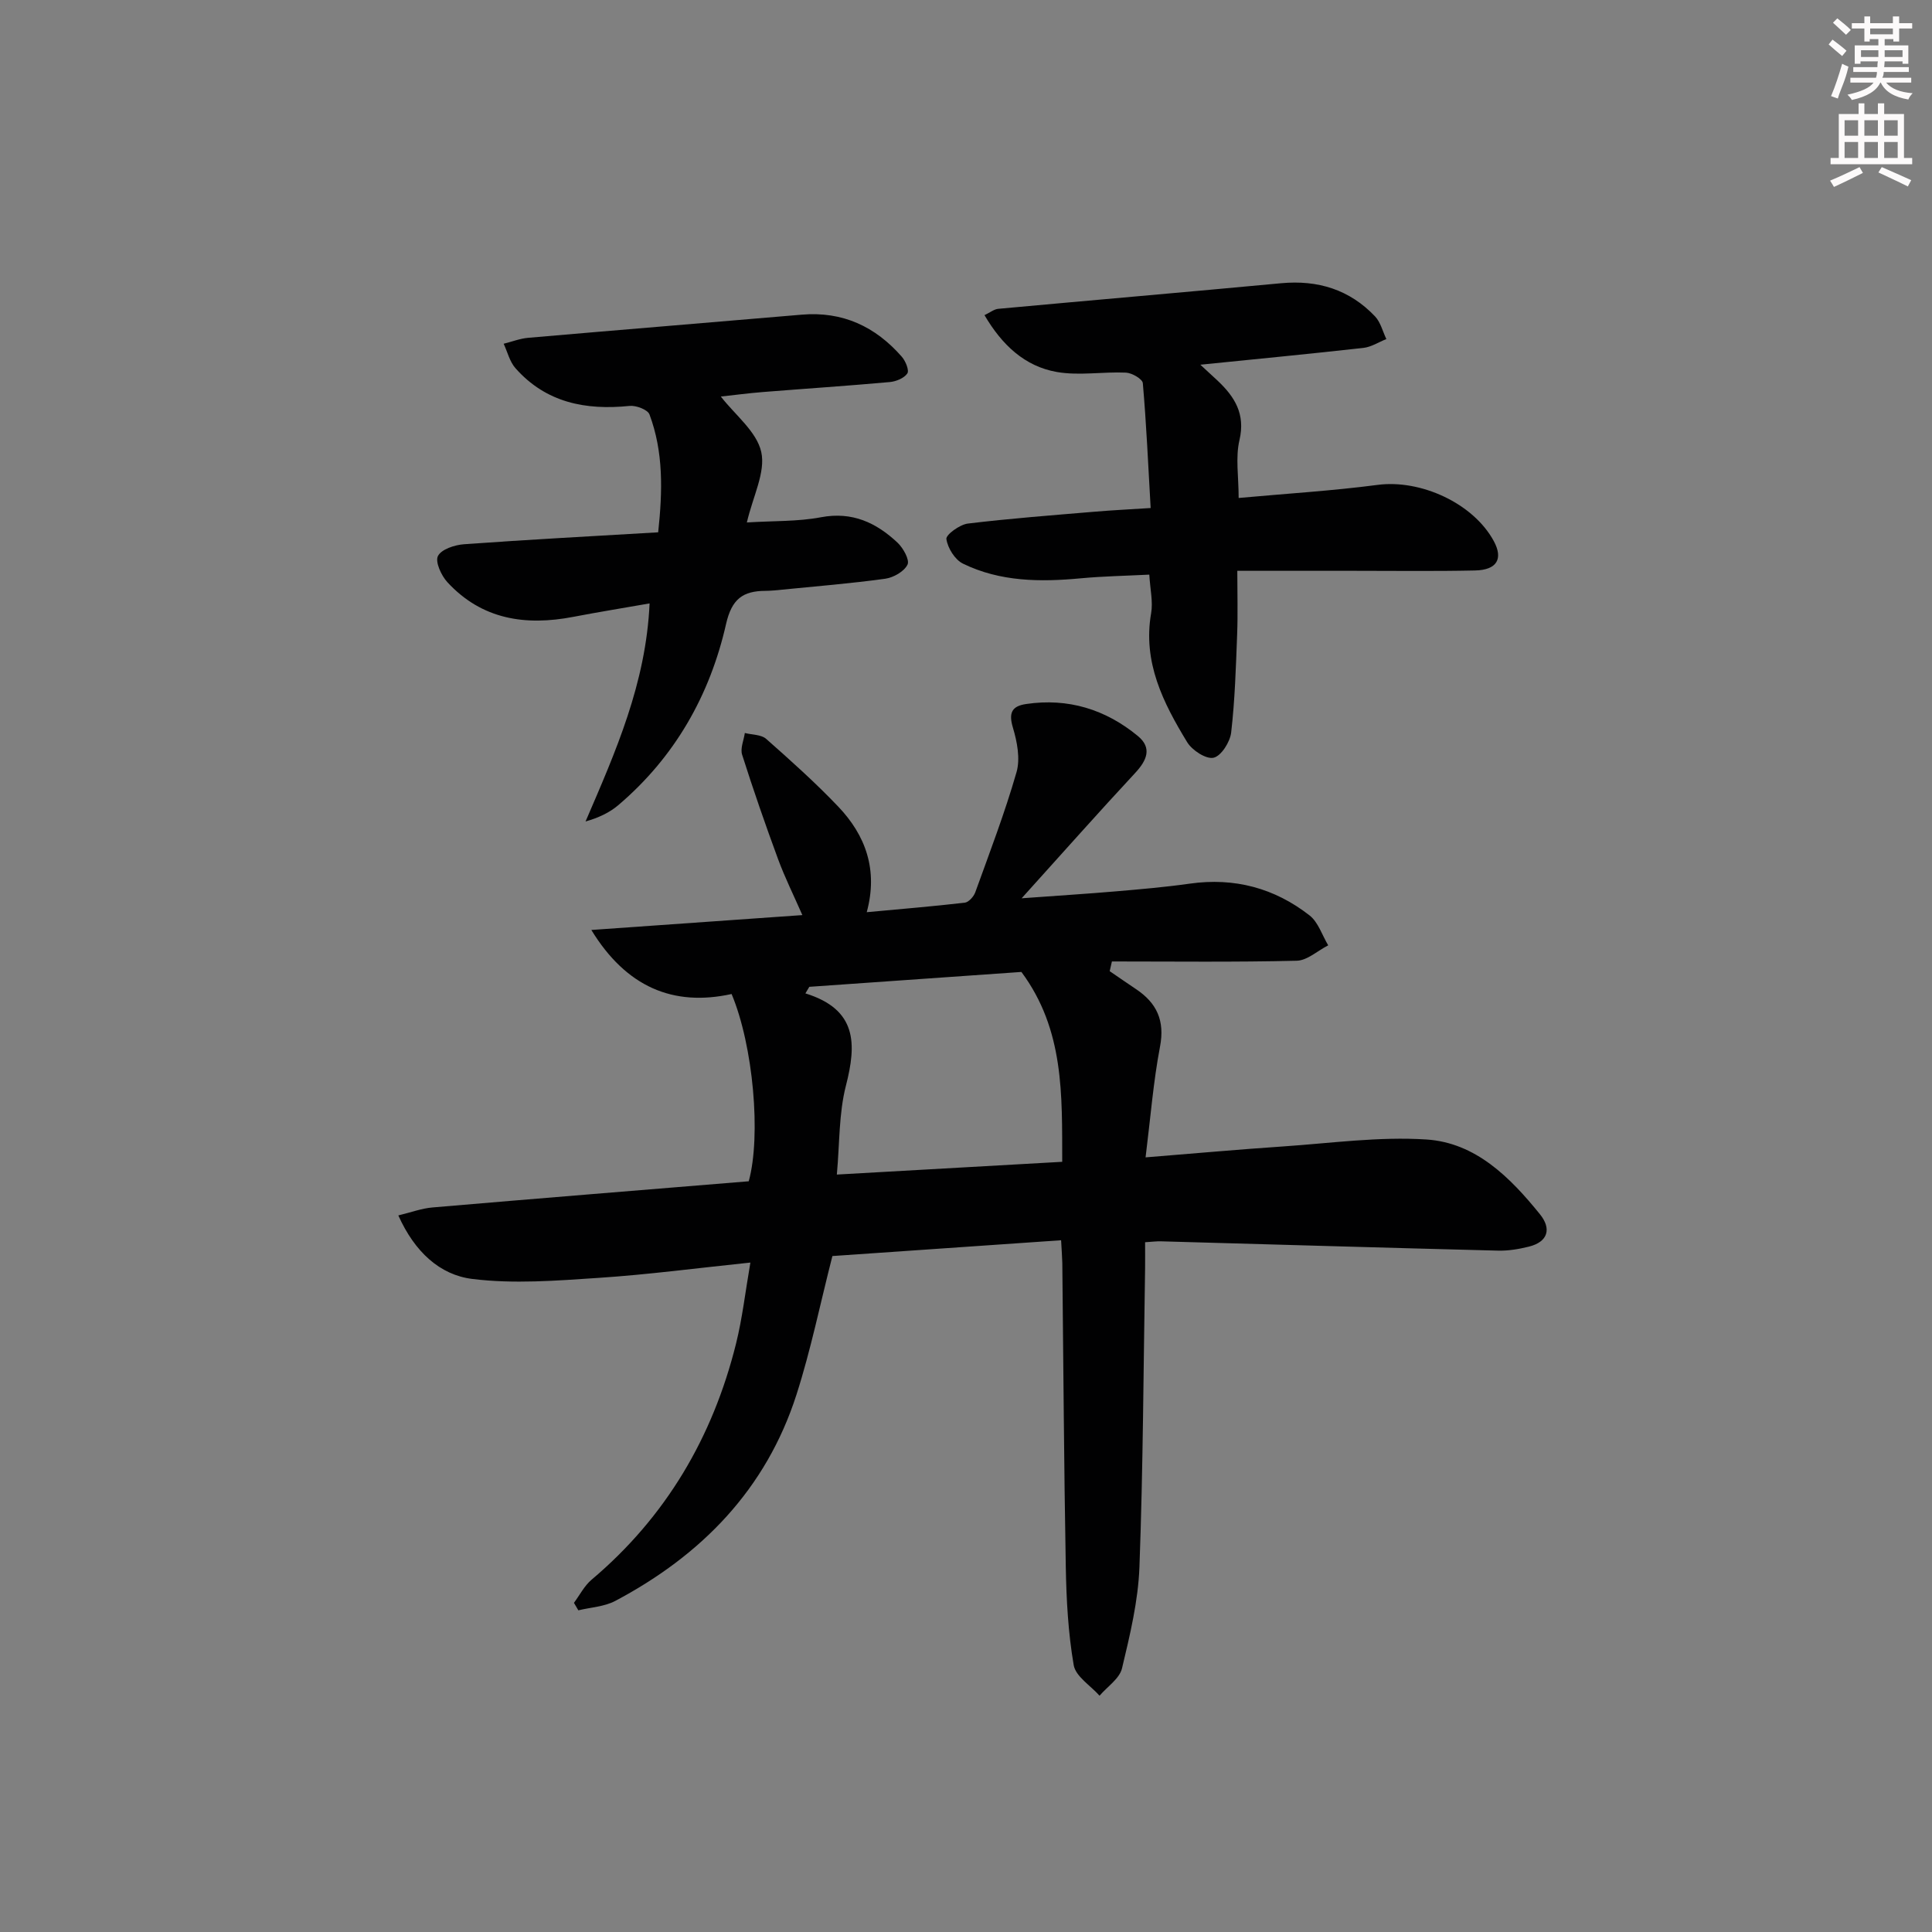 <svg enable-background="new 0 0 400 400" viewBox="0 0 400 400" xmlns="http://www.w3.org/2000/svg"><rect x="0" y="0" width="400" height="400" fill="#808080" stroke="none"/><g fill="#010102"><path d="m219.69 256.78c-16.36 1.13-32.1 2.21-47.35 3.27-2.53 9.88-4.47 19.45-7.44 28.7-6.28 19.57-19.64 33.24-37.53 42.71-2.25 1.19-5.07 1.32-7.63 1.94-.3-.52-.6-1.03-.91-1.55 1.2-1.61 2.15-3.52 3.64-4.78 15.4-13 25.09-29.48 29.92-48.89 1.3-5.24 1.91-10.64 2.97-16.78-11.08 1.15-21.24 2.5-31.44 3.17-8.7.58-17.57 1.29-26.15.22-6.65-.82-11.9-5.55-15.3-13.15 2.62-.63 4.82-1.46 7.07-1.65 21.84-1.87 43.68-3.63 65.48-5.42 2.58-9.4.95-28.04-3.55-38.77-12.1 2.66-21.82-1.45-29.04-13.26 14.33-1.01 28.65-2.02 43.69-3.08-1.81-4.13-3.62-7.77-5.02-11.56-2.64-7.16-5.14-14.37-7.45-21.64-.42-1.31.34-2.99.56-4.5 1.49.38 3.39.31 4.42 1.22 5.11 4.51 10.21 9.08 14.91 14.01 5.68 5.96 8.29 13.1 5.91 21.87 7.18-.67 13.75-1.21 20.3-1.97.81-.1 1.85-1.26 2.17-2.15 2.98-8.25 6.12-16.45 8.54-24.87.8-2.79.13-6.28-.74-9.19-.92-3.06-.27-4.48 2.72-4.92 8.71-1.29 16.46 1.11 23.15 6.63 2.99 2.47 1.85 5.05-.58 7.66-7.57 8.14-14.94 16.46-23.49 25.93 7.51-.55 13.49-.92 19.45-1.43 5.13-.44 10.26-.88 15.35-1.6 9.24-1.31 17.55.91 24.8 6.57 1.81 1.41 2.61 4.1 3.87 6.2-2.18 1.11-4.33 3.14-6.53 3.19-12.74.31-25.5.15-38.25.15-.15.67-.31 1.34-.46 2.01 1.81 1.24 3.62 2.49 5.44 3.71 4.3 2.87 6.01 6.51 4.98 11.91-1.39 7.29-1.97 14.74-2.99 22.93 10.08-.81 19.25-1.64 28.44-2.26 9.9-.67 19.88-2.08 29.71-1.44 10.2.66 17.34 7.86 23.51 15.49 2.39 2.96 1.71 5.7-2.33 6.7-2.07.51-4.26.88-6.38.82-23.28-.59-46.56-1.28-69.84-1.93-.82-.02-1.64.09-3.21.19 0 1.8.02 3.56 0 5.31-.34 20.64-.41 41.29-1.17 61.91-.26 7.05-1.96 14.1-3.61 21-.51 2.14-3.05 3.79-4.65 5.67-1.86-2.1-4.94-3.98-5.35-6.33-1.15-6.68-1.52-13.55-1.64-20.35-.38-20.97-.49-41.94-.72-62.91-.03-1.28-.14-2.58-.25-4.71zm-52.13-52.47c-.27.45-.54.91-.81 1.36 10.71 3.32 10.62 10.42 8.39 19.1-1.48 5.76-1.29 11.96-1.88 18.41 16.06-.91 31.09-1.76 46.66-2.64-.04-13.78.46-27.31-8.45-39.31-14.29 1.01-29.1 2.04-43.91 3.08z"/><path d="m256.45 103.1c9.94-.91 19.4-1.48 28.77-2.71 8.89-1.17 19.79 3.78 24.05 11.63 1.99 3.67.67 5.99-3.86 6.09-8.33.18-16.66.07-25 .07-7.81 0-15.62 0-24.24 0 0 4.6.13 8.86-.03 13.11-.26 6.8-.46 13.62-1.24 20.37-.23 1.96-2.06 4.86-3.64 5.22-1.55.35-4.44-1.53-5.47-3.22-4.96-8.14-9.23-16.57-7.46-26.71.41-2.37-.2-4.92-.38-7.98-4.94.25-9.56.33-14.16.76-8.39.79-16.7.73-24.41-3.03-1.67-.81-3.17-3.23-3.44-5.1-.13-.88 2.75-2.99 4.43-3.2 8.74-1.06 17.53-1.72 26.3-2.46 3.62-.31 7.24-.48 11.56-.76-.51-8.99-.89-17.44-1.62-25.85-.07-.85-2.24-2.12-3.48-2.18-4.76-.22-9.67.67-14.3-.13-6.68-1.16-11.39-5.62-15-11.77 1.17-.56 1.98-1.23 2.84-1.31 19.52-1.8 39.04-3.47 58.56-5.3 7.62-.71 14.2 1.31 19.47 6.88 1.14 1.21 1.57 3.1 2.33 4.68-1.58.63-3.13 1.65-4.76 1.83-11 1.23-22.02 2.29-33.75 3.48 1.48 1.37 2.52 2.32 3.55 3.28 3.55 3.35 5.81 6.89 4.55 12.32-.85 3.6-.17 7.55-.17 11.99z"/><path d="m134.49 124.93c-5.43.95-10.62 1.79-15.78 2.78-9.91 1.91-18.95.57-26.09-7.18-1.26-1.37-2.56-4.21-1.95-5.41.71-1.4 3.46-2.3 5.39-2.44 13.24-.96 26.5-1.66 40.21-2.47.92-8.62 1.1-16.65-1.8-24.4-.37-1-2.77-1.91-4.12-1.77-9.1.93-17.3-.66-23.62-7.8-1.2-1.35-1.66-3.36-2.45-5.07 1.69-.42 3.36-1.08 5.07-1.23 18.87-1.64 37.75-3.17 56.62-4.79 8.47-.73 15.27 2.45 20.74 8.71.78.89 1.57 2.82 1.14 3.46-.66.98-2.33 1.66-3.63 1.78-8.77.79-17.55 1.37-26.32 2.07-2.97.24-5.92.63-8.66.93 2.95 3.81 7.43 7.25 8.37 11.48.93 4.18-1.72 9.16-2.98 14.59 5.57-.35 10.56-.17 15.35-1.08 6.47-1.22 11.44 1.13 15.84 5.26 1.18 1.11 2.55 3.57 2.07 4.55-.69 1.42-2.9 2.68-4.61 2.92-7.07.98-14.2 1.55-21.31 2.26-1.16.12-2.32.24-3.49.25-4.66.02-6.98 1.66-8.16 6.88-3.35 14.76-10.62 27.55-22.31 37.49-1.81 1.54-4.04 2.59-6.78 3.38 6.21-14.42 12.51-28.56 13.26-45.15z"/></g><path d="m378.6 9.2.8-1c.9.7 1.9 1.4 2.9 2.3l-.9 1.1c-1.1-.9-2-1.7-2.8-2.4zm.5 10.7c.9-2.1 1.6-4.3 2.3-6.7.4.2.8.4 1.3.6-.7 3.1-1.5 4.3-2.2 6.6zm.4-15.2.9-.9c1 .8 2 1.6 2.8 2.4l-1 1c-1-.9-1.9-1.8-2.7-2.5zm12.5-1.3h1.2v1.4h2.7v1.1h-2.7v2.7h-1.2v-.5h-1.8v1.3h4.9v3.8h-1.2v-.5h-3.7c0 .4-.1.9-.1 1.2h5.1v1h-5.2c0 .5-.1.9-.3 1.2h6v1h-5.2c1.1 1.3 2.9 2 5.5 2.2-.4.4-.7.8-.9 1.3-2.9-.5-4.8-1.6-5.7-3.5h-.1c-.8 1.7-2.7 2.9-5.9 3.6-.2-.4-.6-.8-.9-1.1 2.8-.6 4.6-1.4 5.4-2.5h-4.8v-1h5.3c.1-.3.2-.7.2-1.2h-4.9v-1h5c0-.4 0-.8.1-1.2h-3.6v.5h-1.2v-3.8h4.9v-1.3h-1.8v.5h-1.1v-2.7h-2.6v-1.1h2.6v-1.4h1.2v1.4h4.7v-1.4zm-6.7 8.4h3.6c0-.4 0-.9 0-1.4h-3.6zm1.9-4.7h4.7v-1.2h-4.7zm6.7 3.3h-3.7v1.4h3.7z" fill="#fcfafa"/><path d="m384.7 21.4h1.3v2.2h2.8v-2.2h1.3v2.2h4.1v9.1h1.7v1.3h-16.9v-1.3h1.7v-9.1h4.1v-2.2zm.3 13.2.7 1.2c-1.8.9-3.8 1.9-6 2.9-.2-.4-.5-.8-.8-1.3 2.4-1 4.4-2 6.1-2.8zm-3.1-6.5h2.8v-3.2h-2.8zm0 4.6h2.8v-3.3h-2.8v3.2zm4.1-4.6h2.8v-3.2h-2.8zm0 4.6h2.8v-3.3h-2.8zm3.6 1.9c2.1.9 4.1 1.8 6.1 2.7l-.7 1.3c-2.2-1.1-4.2-2-6.1-2.9zm3.3-9.7h-2.8v3.2h2.8zm-2.8 7.8h2.8v-3.3h-2.8z" fill="#fcfafa"/></svg>